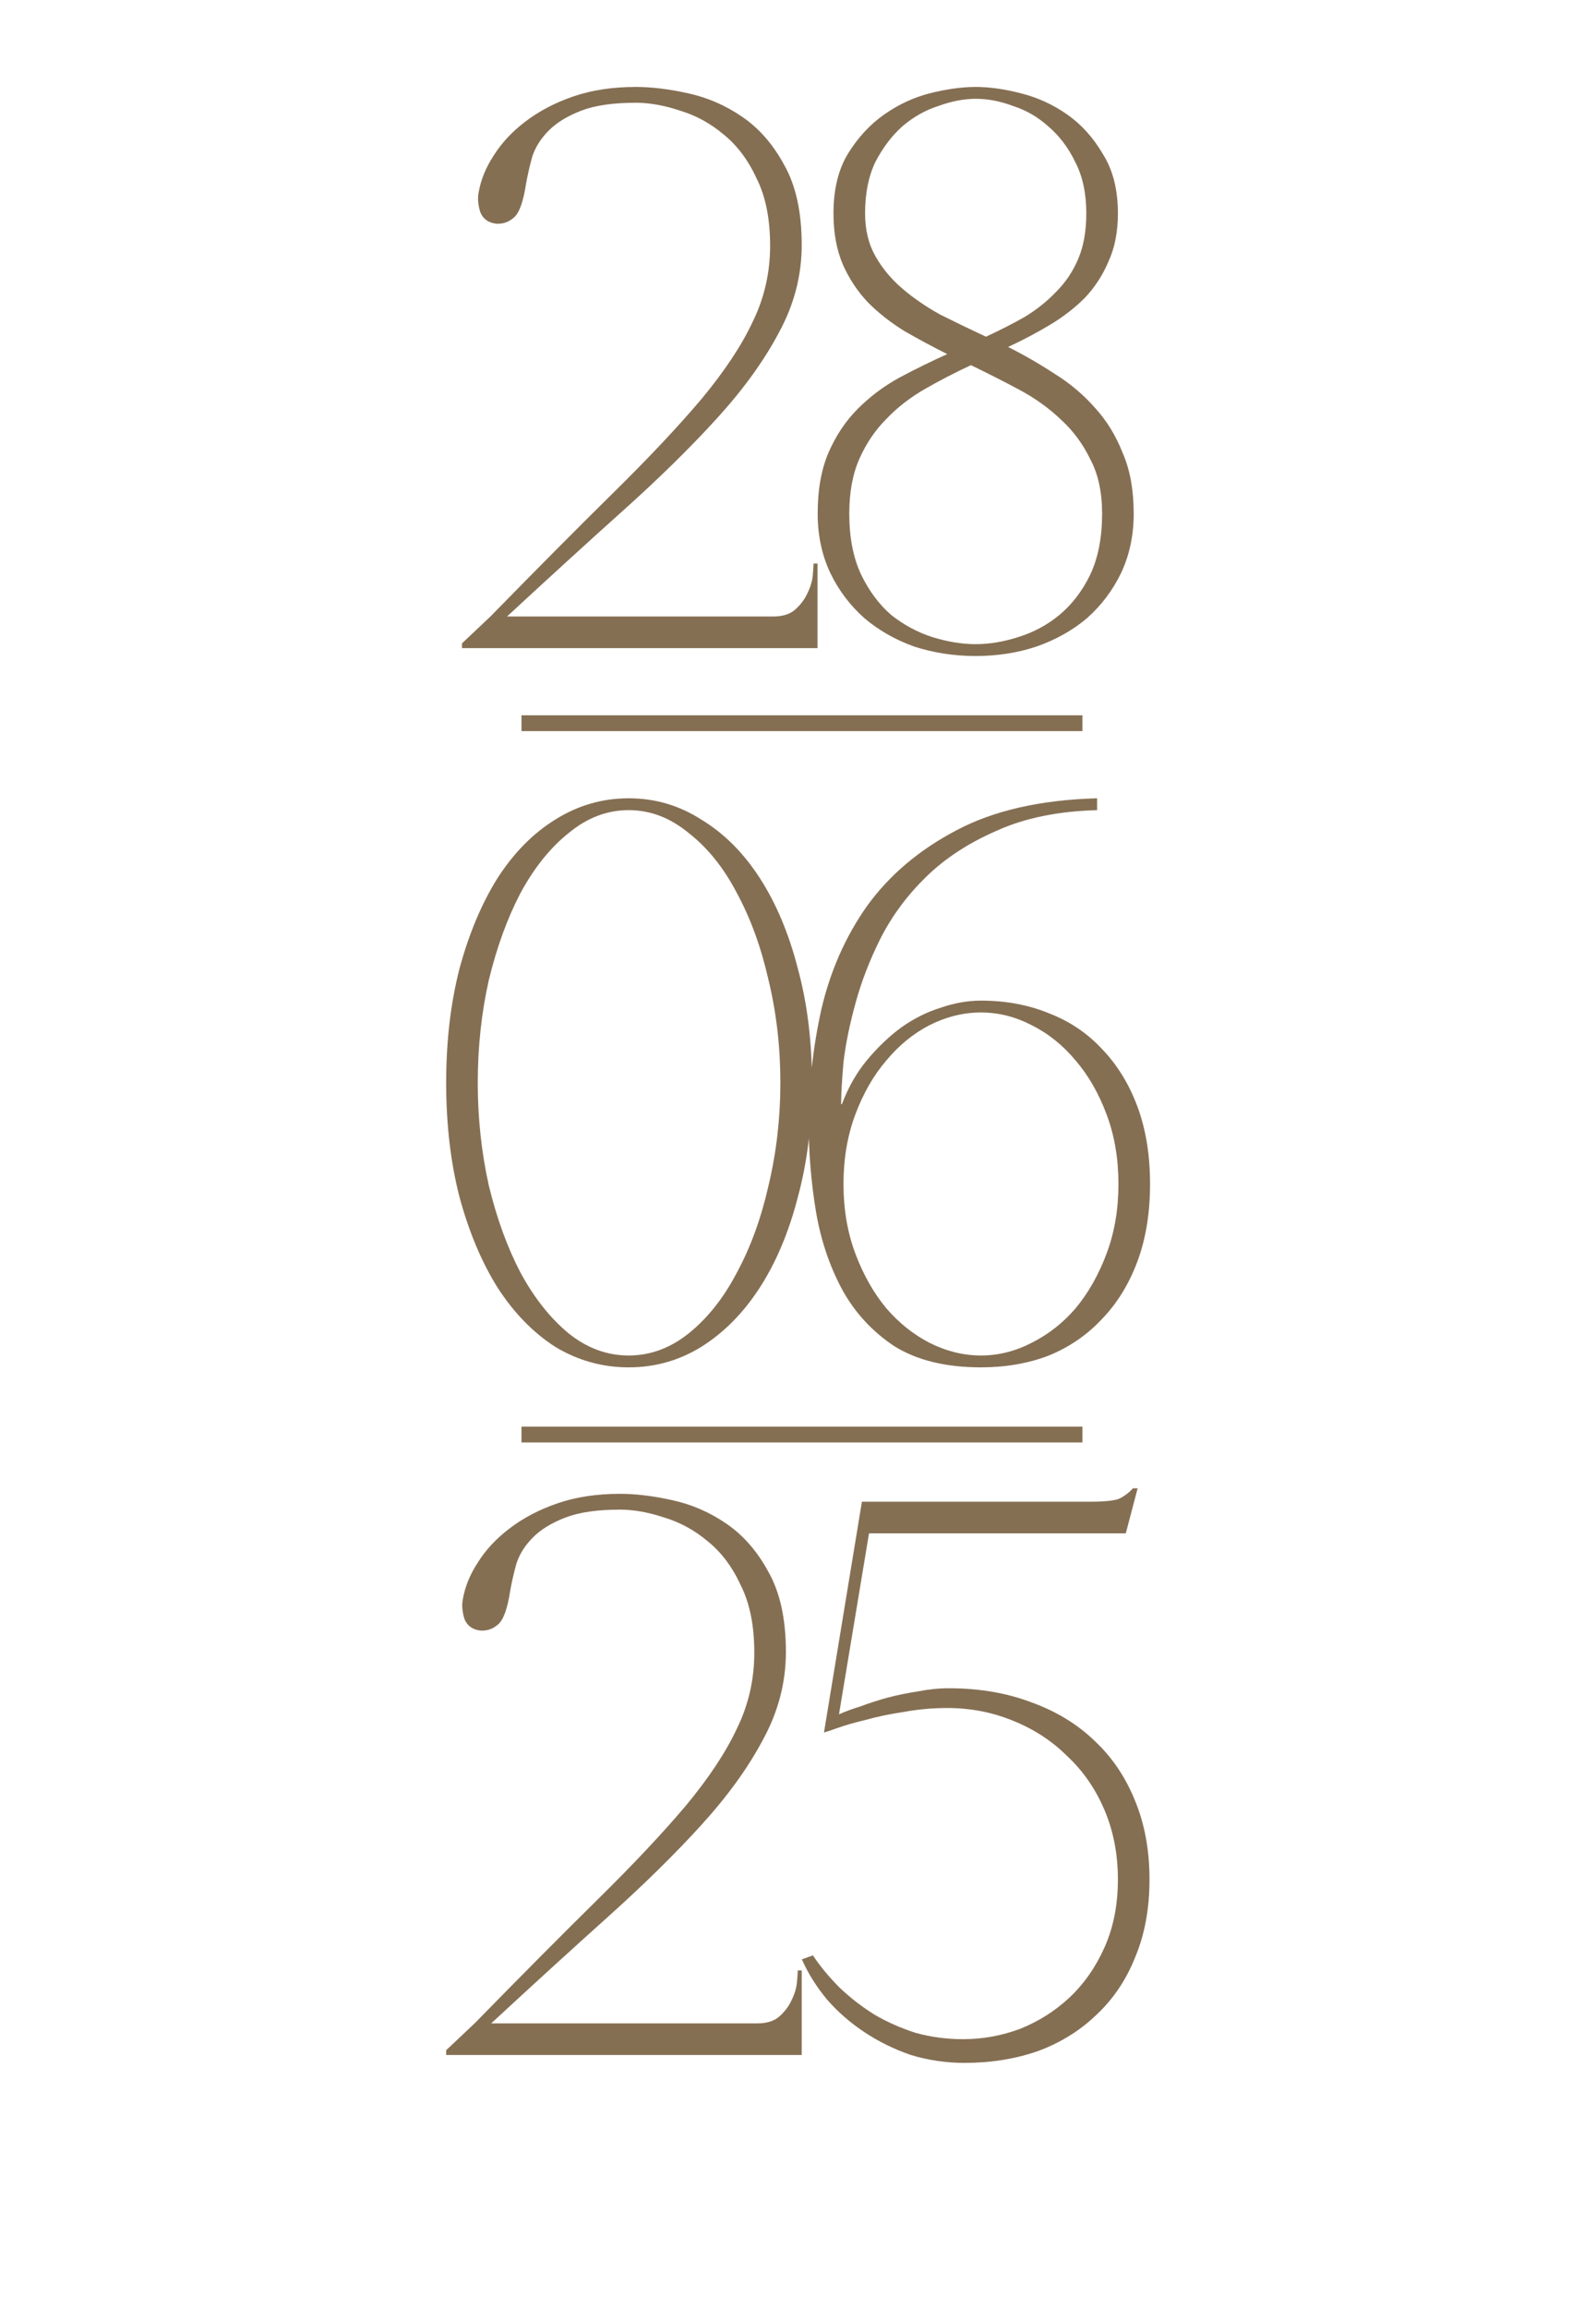 <?xml version="1.0" encoding="UTF-8"?> <svg xmlns="http://www.w3.org/2000/svg" width="202" height="292" viewBox="0 0 202 292" fill="none"><path d="M80.471 13C77.604 13 75.304 13.333 73.571 14C71.837 14.667 70.471 15.5 69.471 16.5C68.471 17.5 67.771 18.6 67.371 19.8C67.037 21 66.771 22.167 66.571 23.3C66.237 25.5 65.737 26.9 65.071 27.5C64.404 28.1 63.637 28.367 62.771 28.3C61.771 28.167 61.104 27.667 60.771 26.8C60.504 25.867 60.437 25.067 60.571 24.4C60.837 22.8 61.471 21.233 62.471 19.7C63.471 18.1 64.804 16.667 66.471 15.4C68.204 14.067 70.237 13 72.571 12.2C74.904 11.4 77.537 11 80.471 11C82.471 11 84.671 11.267 87.071 11.8C89.537 12.333 91.837 13.333 93.971 14.8C96.104 16.267 97.871 18.3 99.271 20.9C100.737 23.5 101.471 26.867 101.471 31C101.471 34.867 100.504 38.567 98.571 42.1C96.704 45.633 94.104 49.233 90.771 52.9C87.437 56.567 83.504 60.433 78.971 64.5C74.437 68.567 69.504 73.067 64.171 78H97.871C99.071 78 100.004 77.7 100.671 77.1C101.337 76.5 101.837 75.833 102.171 75.1C102.571 74.3 102.804 73.533 102.871 72.8C102.937 72.067 102.971 71.567 102.971 71.3H103.471V82H58.471V81.4L62.071 78C68.071 71.867 73.271 66.633 77.671 62.3C82.137 57.9 85.837 53.967 88.771 50.5C91.704 46.967 93.871 43.7 95.271 40.7C96.737 37.7 97.471 34.5 97.471 31.1C97.471 27.7 96.904 24.867 95.771 22.6C94.704 20.267 93.304 18.4 91.571 17C89.904 15.6 88.071 14.6 86.071 14C84.071 13.333 82.204 13 80.471 13ZM123.49 11C125.224 11 127.124 11.267 129.19 11.8C131.324 12.333 133.29 13.233 135.09 14.5C136.89 15.767 138.39 17.433 139.59 19.5C140.857 21.5 141.49 24 141.49 27C141.49 29.333 141.09 31.367 140.29 33.1C139.557 34.833 138.557 36.367 137.29 37.7C136.024 38.967 134.557 40.1 132.89 41.1C131.224 42.1 129.457 43.033 127.59 43.9C129.59 44.9 131.557 46.033 133.49 47.3C135.424 48.5 137.124 49.933 138.59 51.6C140.057 53.2 141.224 55.1 142.09 57.3C143.024 59.433 143.49 62 143.49 65C143.49 67.733 142.957 70.233 141.89 72.5C140.824 74.7 139.39 76.6 137.59 78.2C135.79 79.733 133.657 80.933 131.19 81.8C128.79 82.6 126.224 83 123.49 83C120.757 83 118.157 82.6 115.69 81.8C113.29 80.933 111.19 79.733 109.39 78.2C107.59 76.6 106.157 74.7 105.09 72.5C104.024 70.233 103.49 67.733 103.49 65C103.49 61.933 103.957 59.333 104.89 57.2C105.824 55.067 107.057 53.233 108.59 51.7C110.124 50.167 111.857 48.867 113.79 47.8C115.79 46.733 117.824 45.733 119.89 44.8C118.024 43.867 116.224 42.9 114.49 41.9C112.757 40.833 111.224 39.633 109.89 38.3C108.557 36.9 107.49 35.3 106.69 33.5C105.89 31.633 105.49 29.467 105.49 27C105.49 24 106.09 21.5 107.29 19.5C108.557 17.433 110.09 15.767 111.89 14.5C113.69 13.233 115.624 12.333 117.69 11.8C119.824 11.267 121.757 11 123.49 11ZM123.49 12.5C122.024 12.5 120.457 12.8 118.79 13.4C117.124 13.933 115.59 14.8 114.19 16C112.857 17.2 111.724 18.7 110.79 20.5C109.924 22.3 109.49 24.467 109.49 27C109.49 29.067 109.924 30.867 110.79 32.4C111.657 33.933 112.79 35.3 114.19 36.5C115.59 37.7 117.19 38.8 118.99 39.8C120.857 40.733 122.79 41.667 124.79 42.6C126.524 41.8 128.157 40.967 129.69 40.1C131.224 39.167 132.557 38.1 133.69 36.9C134.89 35.7 135.824 34.3 136.49 32.7C137.157 31.1 137.49 29.2 137.49 27C137.49 24.467 137.024 22.3 136.09 20.5C135.224 18.7 134.09 17.2 132.69 16C131.357 14.8 129.857 13.933 128.19 13.4C126.59 12.8 125.024 12.5 123.49 12.5ZM122.89 46.2C120.89 47.133 118.957 48.133 117.09 49.2C115.224 50.267 113.59 51.533 112.19 53C110.79 54.4 109.657 56.067 108.79 58C107.924 59.933 107.49 62.267 107.49 65C107.49 68 107.99 70.567 108.99 72.7C109.99 74.767 111.257 76.467 112.79 77.8C114.39 79.067 116.124 80 117.99 80.6C119.924 81.2 121.757 81.5 123.49 81.5C125.224 81.5 127.024 81.2 128.89 80.6C130.824 80 132.557 79.067 134.09 77.8C135.69 76.467 136.99 74.767 137.99 72.7C138.99 70.567 139.49 68 139.49 65C139.49 62.267 138.99 59.967 137.99 58.1C137.057 56.167 135.824 54.5 134.29 53.1C132.757 51.633 130.99 50.367 128.99 49.3C126.99 48.233 124.957 47.2 122.89 46.2Z" fill="#856F53"></path><path d="M79.569 101C82.902 101 85.969 101.9 88.769 103.7C91.635 105.433 94.102 107.9 96.169 111.1C98.235 114.3 99.835 118.1 100.969 122.5C102.169 126.9 102.769 131.733 102.769 137C102.769 142.267 102.169 147.1 100.969 151.5C99.835 155.9 98.235 159.7 96.169 162.9C94.102 166.1 91.635 168.6 88.769 170.4C85.969 172.133 82.902 173 79.569 173C76.235 173 73.135 172.133 70.269 170.4C67.469 168.6 65.035 166.1 62.969 162.9C60.969 159.7 59.369 155.9 58.169 151.5C57.035 147.1 56.469 142.267 56.469 137C56.469 131.733 57.035 126.9 58.169 122.5C59.369 118.1 60.969 114.3 62.969 111.1C65.035 107.9 67.469 105.433 70.269 103.7C73.135 101.9 76.235 101 79.569 101ZM79.569 171.5C82.302 171.5 84.835 170.567 87.169 168.7C89.569 166.767 91.602 164.2 93.269 161C95.002 157.8 96.335 154.133 97.269 150C98.269 145.8 98.769 141.467 98.769 137C98.769 132.467 98.269 128.133 97.269 124C96.335 119.867 95.002 116.2 93.269 113C91.602 109.8 89.569 107.267 87.169 105.4C84.835 103.467 82.302 102.5 79.569 102.5C76.835 102.5 74.302 103.467 71.969 105.4C69.635 107.267 67.602 109.8 65.869 113C64.202 116.2 62.869 119.867 61.869 124C60.935 128.133 60.469 132.467 60.469 137C60.469 141.467 60.935 145.8 61.869 150C62.869 154.133 64.202 157.8 65.869 161C67.602 164.2 69.635 166.767 71.969 168.7C74.302 170.567 76.835 171.5 79.569 171.5ZM124.158 173C119.691 173 116.024 172.1 113.158 170.3C110.358 168.433 108.158 166.033 106.558 163.1C104.958 160.1 103.858 156.8 103.258 153.2C102.658 149.533 102.358 145.9 102.358 142.3C102.358 137.367 102.891 132.5 103.958 127.7C105.091 122.833 107.024 118.467 109.758 114.6C112.558 110.733 116.291 107.567 120.958 105.1C125.691 102.567 131.658 101.2 138.858 101V102.5C133.924 102.633 129.691 103.5 126.158 105.1C122.624 106.633 119.658 108.567 117.258 110.9C114.858 113.233 112.924 115.833 111.458 118.7C110.058 121.5 108.991 124.267 108.258 127C107.524 129.667 107.024 132.133 106.758 134.4C106.558 136.667 106.458 138.433 106.458 139.7H106.558C107.358 137.567 108.424 135.7 109.758 134.1C111.091 132.5 112.524 131.133 114.058 130C115.658 128.867 117.324 128.033 119.058 127.5C120.791 126.9 122.491 126.6 124.158 126.6C127.291 126.6 130.158 127.133 132.758 128.2C135.358 129.2 137.591 130.7 139.458 132.7C141.391 134.7 142.891 137.133 143.958 140C145.024 142.867 145.558 146.133 145.558 149.8C145.558 153.467 145.024 156.733 143.958 159.6C142.891 162.467 141.391 164.9 139.458 166.9C137.591 168.9 135.358 170.433 132.758 171.5C130.158 172.5 127.291 173 124.158 173ZM124.158 171.5C126.358 171.5 128.491 170.967 130.558 169.9C132.691 168.833 134.558 167.367 136.158 165.5C137.758 163.567 139.058 161.267 140.058 158.6C141.058 155.933 141.558 153 141.558 149.8C141.558 146.6 141.058 143.667 140.058 141C139.058 138.333 137.758 136.067 136.158 134.2C134.558 132.267 132.691 130.767 130.558 129.7C128.491 128.633 126.358 128.1 124.158 128.1C121.958 128.1 119.791 128.633 117.658 129.7C115.591 130.767 113.758 132.267 112.158 134.2C110.558 136.067 109.258 138.333 108.258 141C107.258 143.667 106.758 146.6 106.758 149.8C106.758 153 107.258 155.933 108.258 158.6C109.258 161.267 110.558 163.567 112.158 165.5C113.758 167.367 115.591 168.833 117.658 169.9C119.791 170.967 121.958 171.5 124.158 171.5Z" fill="#856F53"></path><path d="M78.469 191C75.602 191 73.302 191.333 71.569 192C69.835 192.667 68.469 193.5 67.469 194.5C66.469 195.5 65.769 196.6 65.369 197.8C65.035 199 64.769 200.167 64.569 201.3C64.235 203.5 63.735 204.9 63.069 205.5C62.402 206.1 61.635 206.367 60.769 206.3C59.769 206.167 59.102 205.667 58.769 204.8C58.502 203.867 58.435 203.067 58.569 202.4C58.835 200.8 59.469 199.233 60.469 197.7C61.469 196.1 62.802 194.667 64.469 193.4C66.202 192.067 68.235 191 70.569 190.2C72.902 189.4 75.535 189 78.469 189C80.469 189 82.669 189.267 85.069 189.8C87.535 190.333 89.835 191.333 91.969 192.8C94.102 194.267 95.869 196.3 97.269 198.9C98.735 201.5 99.469 204.867 99.469 209C99.469 212.867 98.502 216.567 96.569 220.1C94.702 223.633 92.102 227.233 88.769 230.9C85.435 234.567 81.502 238.433 76.969 242.5C72.435 246.567 67.502 251.067 62.169 256H95.869C97.069 256 98.002 255.7 98.669 255.1C99.335 254.5 99.835 253.833 100.169 253.1C100.569 252.3 100.802 251.533 100.869 250.8C100.935 250.067 100.969 249.567 100.969 249.3H101.469V260H56.469V259.4L60.069 256C66.069 249.867 71.269 244.633 75.669 240.3C80.135 235.9 83.835 231.967 86.769 228.5C89.702 224.967 91.869 221.7 93.269 218.7C94.735 215.7 95.469 212.5 95.469 209.1C95.469 205.7 94.902 202.867 93.769 200.6C92.702 198.267 91.302 196.4 89.569 195C87.902 193.6 86.069 192.6 84.069 192C82.069 191.333 80.202 191 78.469 191ZM145.488 237.8C145.488 241.467 144.888 244.733 143.688 247.6C142.555 250.467 140.922 252.9 138.788 254.9C136.722 256.9 134.255 258.433 131.388 259.5C128.522 260.5 125.422 261 122.088 261C119.755 261 117.488 260.667 115.288 260C113.155 259.267 111.188 258.3 109.388 257.1C107.588 255.9 106.022 254.533 104.688 253C103.355 251.4 102.288 249.7 101.488 247.9L102.888 247.4C103.822 248.8 104.955 250.167 106.288 251.5C107.622 252.767 109.088 253.9 110.688 254.9C112.288 255.833 114.022 256.6 115.888 257.2C117.822 257.733 119.822 258 121.888 258C124.355 258 126.755 257.567 129.088 256.7C131.422 255.767 133.488 254.467 135.288 252.8C137.155 251.067 138.655 248.933 139.788 246.4C140.922 243.867 141.488 241 141.488 237.8C141.488 234.6 140.922 231.667 139.788 229C138.655 226.333 137.088 224.067 135.088 222.2C133.155 220.267 130.855 218.767 128.188 217.7C125.588 216.633 122.822 216.1 119.888 216.1C118.022 216.1 116.188 216.267 114.388 216.6C112.588 216.867 110.988 217.2 109.588 217.6C108.188 217.933 107.022 218.267 106.088 218.6C105.155 218.933 104.555 219.133 104.288 219.2L109.088 190H137.888C139.822 190 141.088 189.867 141.688 189.6C142.355 189.267 142.922 188.833 143.388 188.3H143.988L142.488 194H109.988L106.188 216.9C106.922 216.567 107.822 216.233 108.888 215.9C109.955 215.5 111.088 215.133 112.288 214.8C113.555 214.467 114.855 214.2 116.188 214C117.522 213.733 118.822 213.6 120.088 213.6C123.955 213.6 127.455 214.2 130.588 215.4C133.722 216.533 136.388 218.167 138.588 220.3C140.788 222.367 142.488 224.9 143.688 227.9C144.888 230.833 145.488 234.133 145.488 237.8Z" fill="#856F53"></path><path d="M66 91.5H137" stroke="#856F53" stroke-width="2"></path><path d="M66 181.5H137" stroke="#856F53" stroke-width="2"></path></svg> 